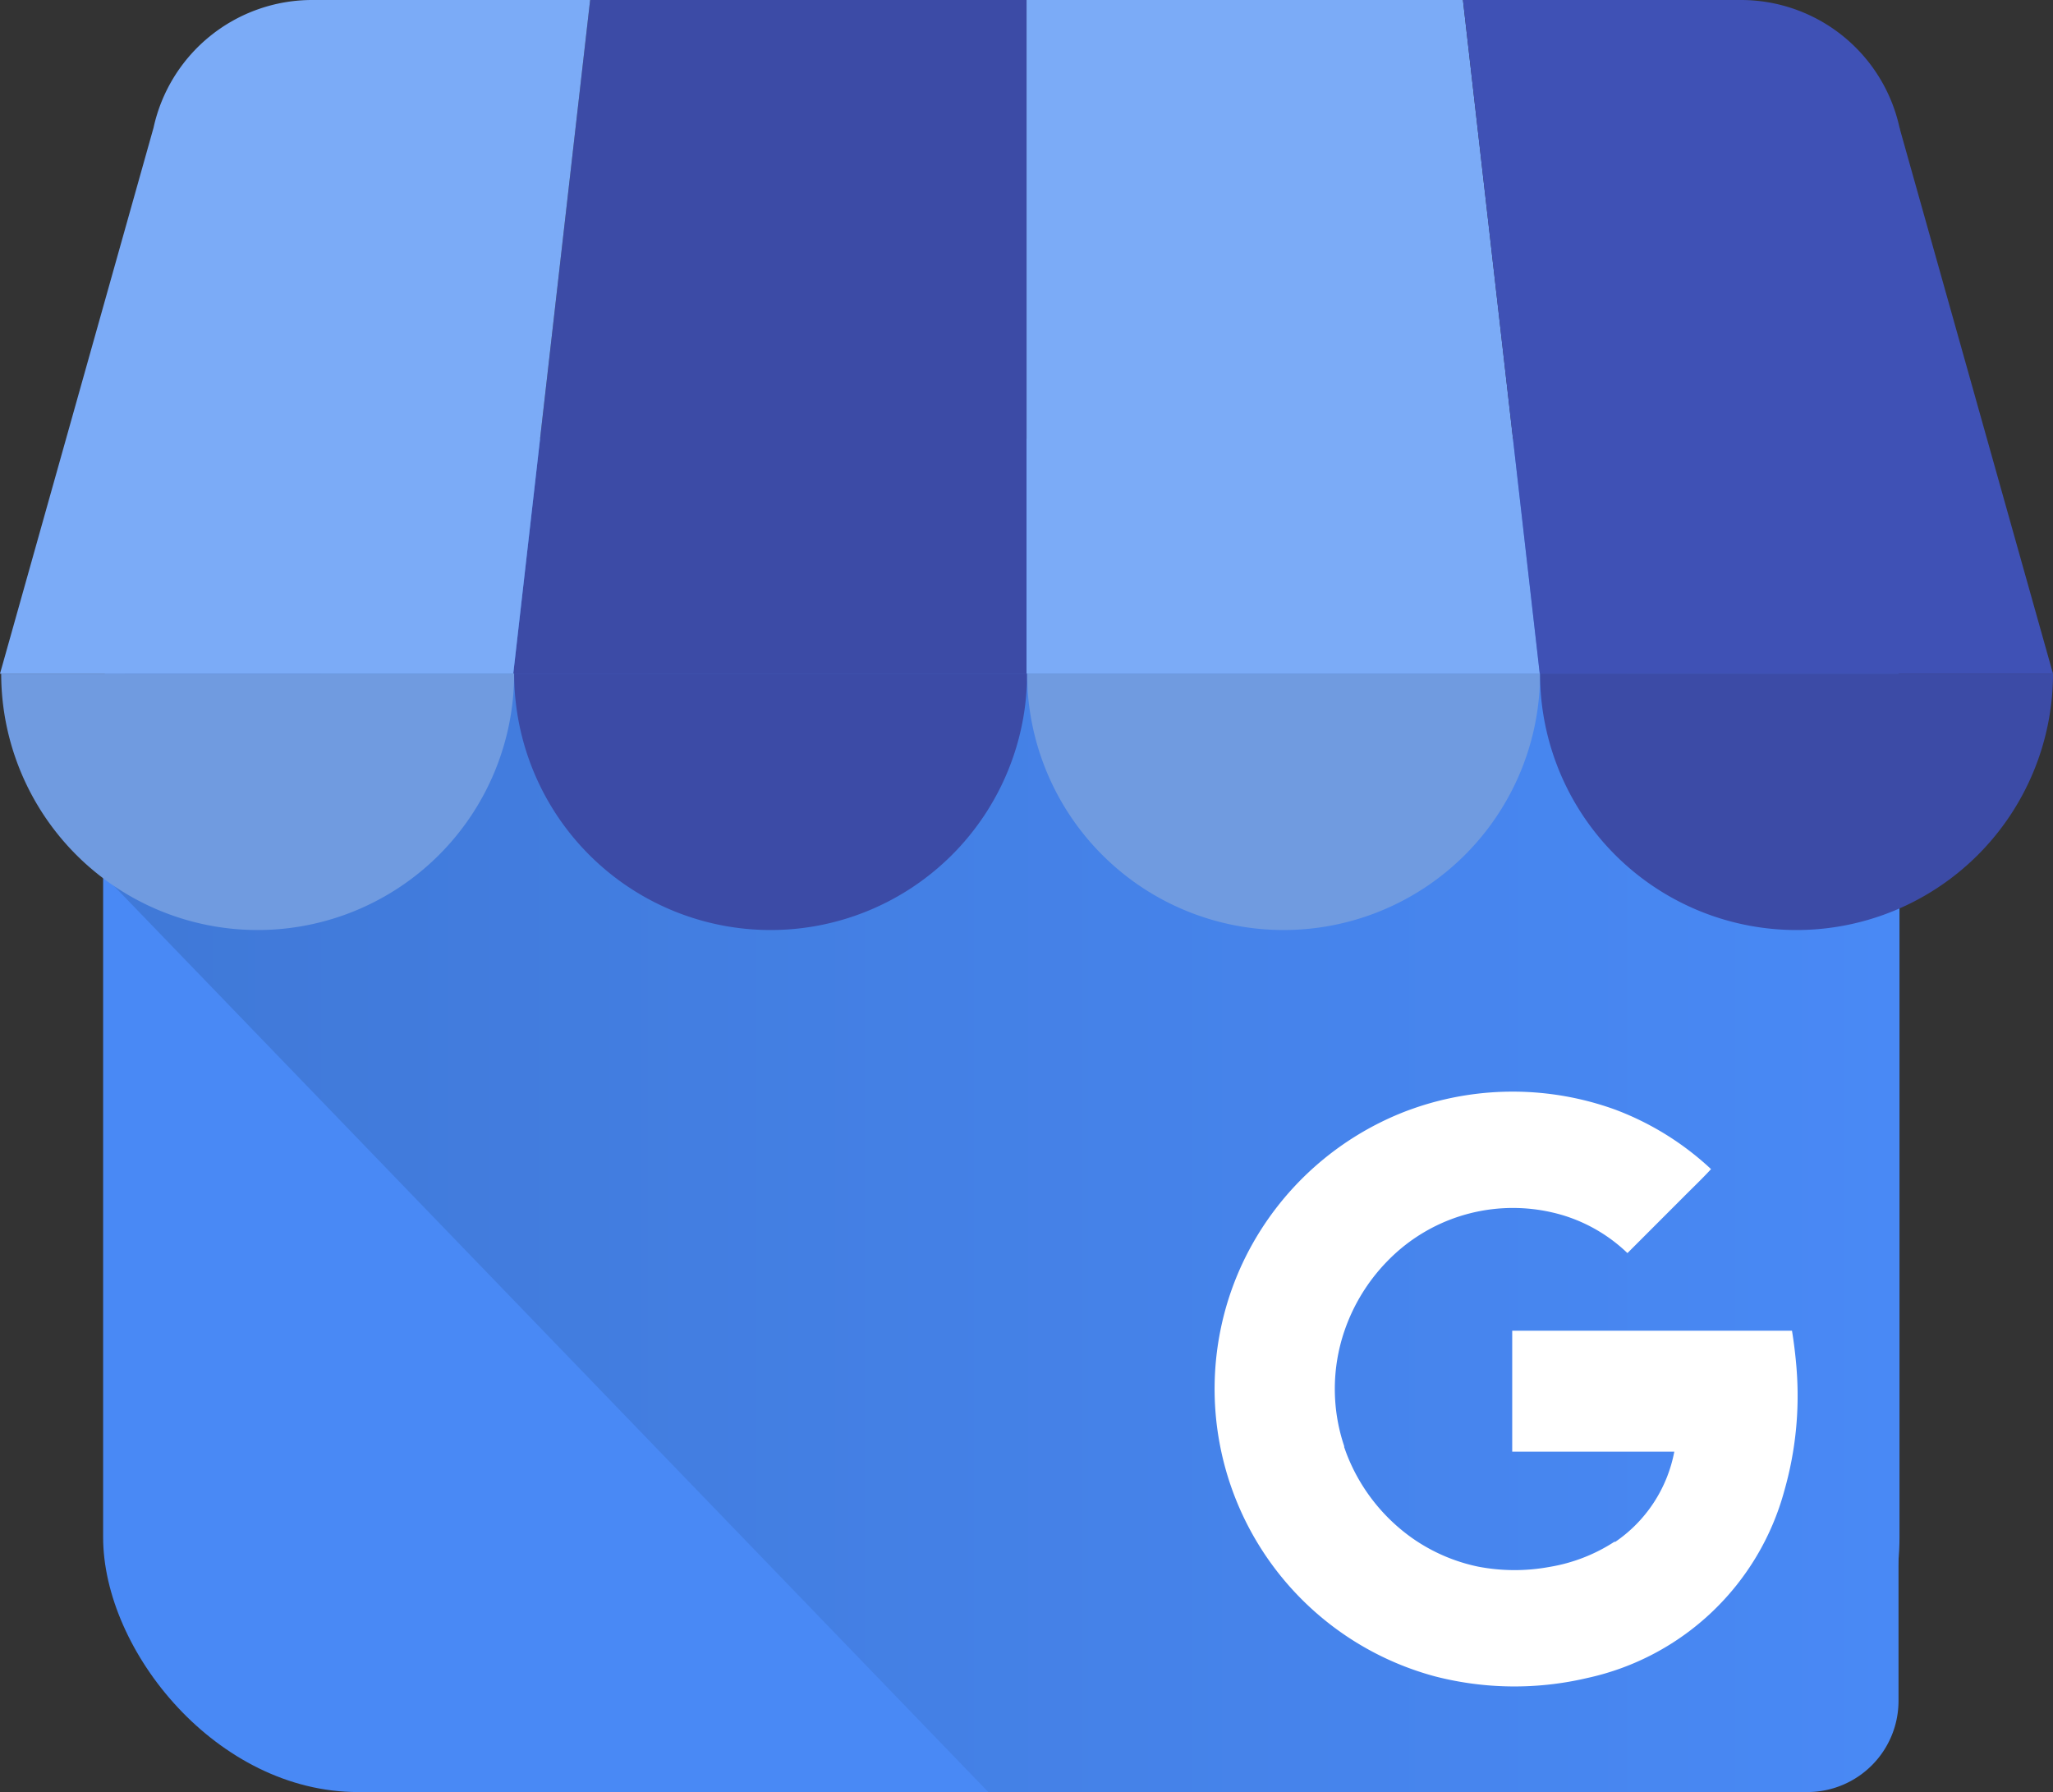 <svg id="google-my-business" xmlns="http://www.w3.org/2000/svg" xmlns:xlink="http://www.w3.org/1999/xlink" width="48.335" height="42.188" viewBox="0 0 48.335 42.188">
  <rect x="0" y="0" width="48.335" height="42.188" fill="#333333" stroke="none"/>
  <defs>
    <linearGradient id="linear-gradient" y1="0.5" x2="1" y2="0.5" gradientUnits="objectBoundingBox">
      <stop offset="0.03" stop-color="#4079d8"/>
      <stop offset="1" stop-color="#4989f5"/>
    </linearGradient>
  </defs>
  <g id="グループ_1433" data-name="グループ 1433">
    <rect id="長方形_1576" data-name="長方形 1576" width="42.293" height="31.624" rx="6" transform="translate(2.428 10.564)" fill="#4989f5"/>
    <path id="パス_7579" data-name="パス 7579" d="M94.076,227.75H56.065c-1.178,0-2.094,9.113-2.094,10.29l20.816,21.571H94.076a2.147,2.147,0,0,0,2.141-2.141V229.892a2.147,2.147,0,0,0-2.141-2.142Z" transform="translate(-51.519 -217.423)" fill="url(#linear-gradient)"/>
    <path id="パス_7580" data-name="パス 7580" d="M30.182,15.861H42.266V0H31.991Z" transform="translate(-18.097 -0.001)" fill="#3c4ba6"/>
    <path id="パス_7581" data-name="パス 7581" d="M72.445,15.861H60.361V0H70.635ZM80.913,3.008l.015.054c0-.019-.011-.037-.015-.054Z" transform="translate(-36.192 -0.001)" fill="#7babf7"/>
    <path id="パス_7582" data-name="パス 7582" d="M96.314,3.06,96.3,3.006A3.822,3.822,0,0,0,92.568,0H86.021l1.808,15.86H99.913Z" transform="translate(-51.578)" fill="#3f51b5"/>
    <path id="パス_7583" data-name="パス 7583" d="M9.01,7.51l-.015.054C9,7.545,9.006,7.527,9.01,7.51Z" transform="translate(-5.393 -4.503)" fill="#7babf7"/>
    <path id="パス_7584" data-name="パス 7584" d="M3.6,3.06l.015-.054A3.822,3.822,0,0,1,7.347,0h6.547l-1.81,15.86H0Z" fill="#7babf7"/>
  </g>
  <path id="パス_7585" data-name="パス 7585" d="M12.148,39.6a6.038,6.038,0,0,1-12.077,0Z" transform="translate(-0.043 -23.744)" fill="#709be0" fill-rule="evenodd"/>
  <path id="パス_7586" data-name="パス 7586" d="M42.31,39.6a6.038,6.038,0,1,1-12.077,0Z" transform="translate(-18.128 -23.744)" fill="#3c4ba6" fill-rule="evenodd"/>
  <path id="パス_7587" data-name="パス 7587" d="M72.472,39.6a6.038,6.038,0,0,1-12.077,0Z" transform="translate(-36.213 -23.744)" fill="#709be0" fill-rule="evenodd"/>
  <path id="パス_7588" data-name="パス 7588" d="M102.631,39.6a6.038,6.038,0,0,1-12.077,0Z" transform="translate(-54.296 -23.744)" fill="#3c4ba6" fill-rule="evenodd"/>
  <path id="パス_7589" data-name="パス 7589" d="M85.118,70.7q-.036-.445-.107-.885H78.424c0,.921,0,1.927,0,2.848h3.816a3.319,3.319,0,0,1-1.4,2.13s0-.016,0-.016a4,4,0,0,1-1.544.6,4.536,4.536,0,0,1-1.671-.007,4.175,4.175,0,0,1-1.559-.675,4.348,4.348,0,0,1-1.532-1.958c-.024-.061-.045-.123-.068-.186v-.007l.006,0a4.225,4.225,0,0,1,0-2.718,4.373,4.373,0,0,1,1.013-1.649A4.117,4.117,0,0,1,79.627,67.1a3.771,3.771,0,0,1,1.51.888L82.424,66.7c.227-.229.463-.452.681-.689a6.8,6.8,0,0,0-2.255-1.4,7.09,7.09,0,0,0-4.717-.04l-.16.057a7.05,7.05,0,0,0-3.808,3.413,6.935,6.935,0,0,0-.61,1.762,7.007,7.007,0,0,0,5.052,8.15,7.494,7.494,0,0,0,3.584.038,6.163,6.163,0,0,0,4.64-4.41,8.132,8.132,0,0,0,.287-2.878Z" transform="translate(-42.821 -38.488)" fill="#fff"/>
</svg>
